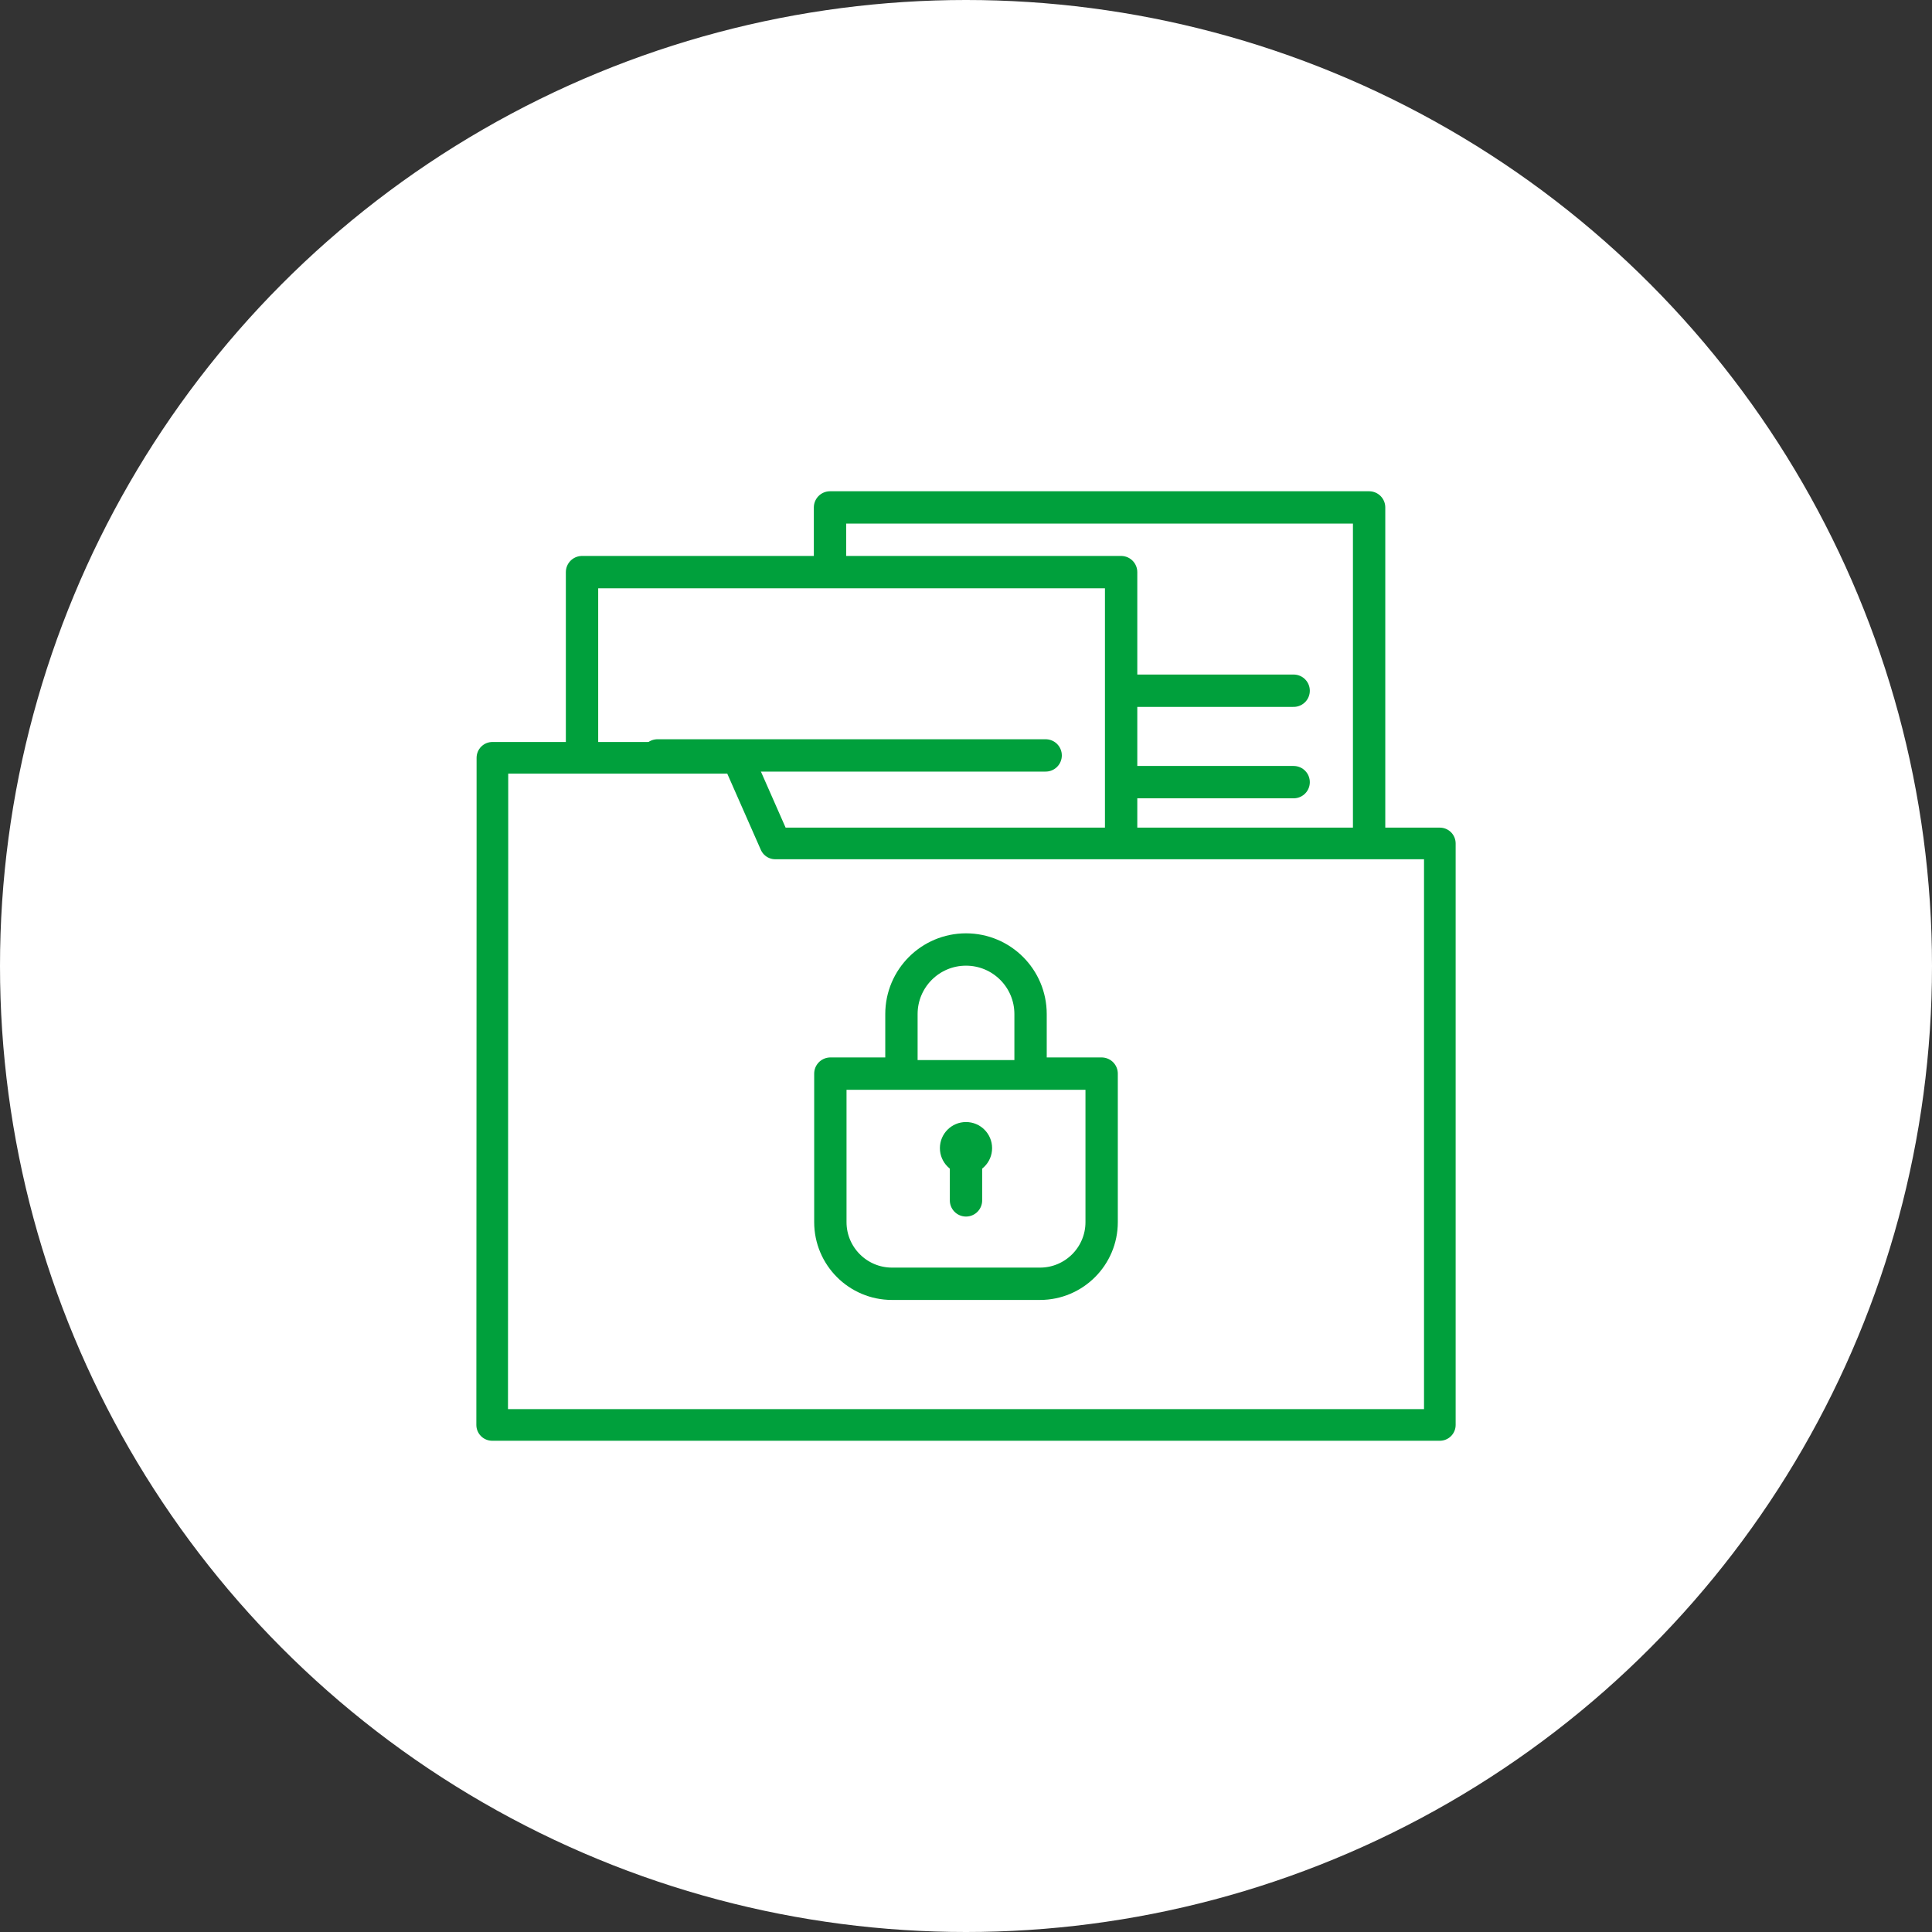 <?xml version="1.0" encoding="UTF-8"?><svg id="_レイヤー_2" xmlns="http://www.w3.org/2000/svg" width="156.804" height="156.804" viewBox="0 0 156.804 156.804"><rect x="0" y="0" width="156.804" height="156.804" fill="#333333" stroke="none"/><defs><style>.cls-1,.cls-2,.cls-3{fill:#fff;}.cls-4{fill:none;}.cls-4,.cls-2,.cls-3{stroke:#00a03c;stroke-linecap:round;stroke-linejoin:round;}.cls-4,.cls-3{stroke-width:2.625px;}.cls-5{fill:#00a03c;}.cls-2{stroke-width:2.567px;}</style></defs><g id="_018_アイコン"><g id="icon_018_g_03"><circle class="cls-1" cx="78.402" cy="78.402" r="78.402"/><g><g><rect class="cls-3" x="67.365" y="41.184" width="43.754" height="57.756"/><line class="cls-3" x1="73.49" y1="56.06" x2="104.994" y2="56.06"/><line class="cls-3" x1="73.49" y1="63.48" x2="104.994" y2="63.48"/></g><g><rect class="cls-3" x="47.238" y="46.434" width="43.754" height="57.756"/><line class="cls-3" x1="53.363" y1="61.311" x2="84.867" y2="61.311"/><line class="cls-3" x1="53.363" y1="68.73" x2="84.867" y2="68.73"/></g><polygon class="cls-2" points="62.924 68.455 59.862 61.504 39.964 61.504 39.964 69.552 39.945 115.65 116.859 115.65 116.859 68.455 62.924 68.455"/><g><g><path class="cls-3" d="M67.393,87.137h22.018v12.053c0,2.761-2.242,5.003-5.003,5.003h-12.012c-2.761,0-5.003-2.242-5.003-5.003v-12.053h0Z"/><path class="cls-3" d="M73.162,86.039v-3.736c0-2.894,2.346-5.24,5.24-5.24s5.24,2.346,5.24,5.24v3.736"/></g><line class="cls-4" x1="78.402" y1="93.116" x2="78.402" y2="97.425"/><circle class="cls-5" cx="78.402" cy="93.184" r="2.118"/></g></g></g></g></svg>